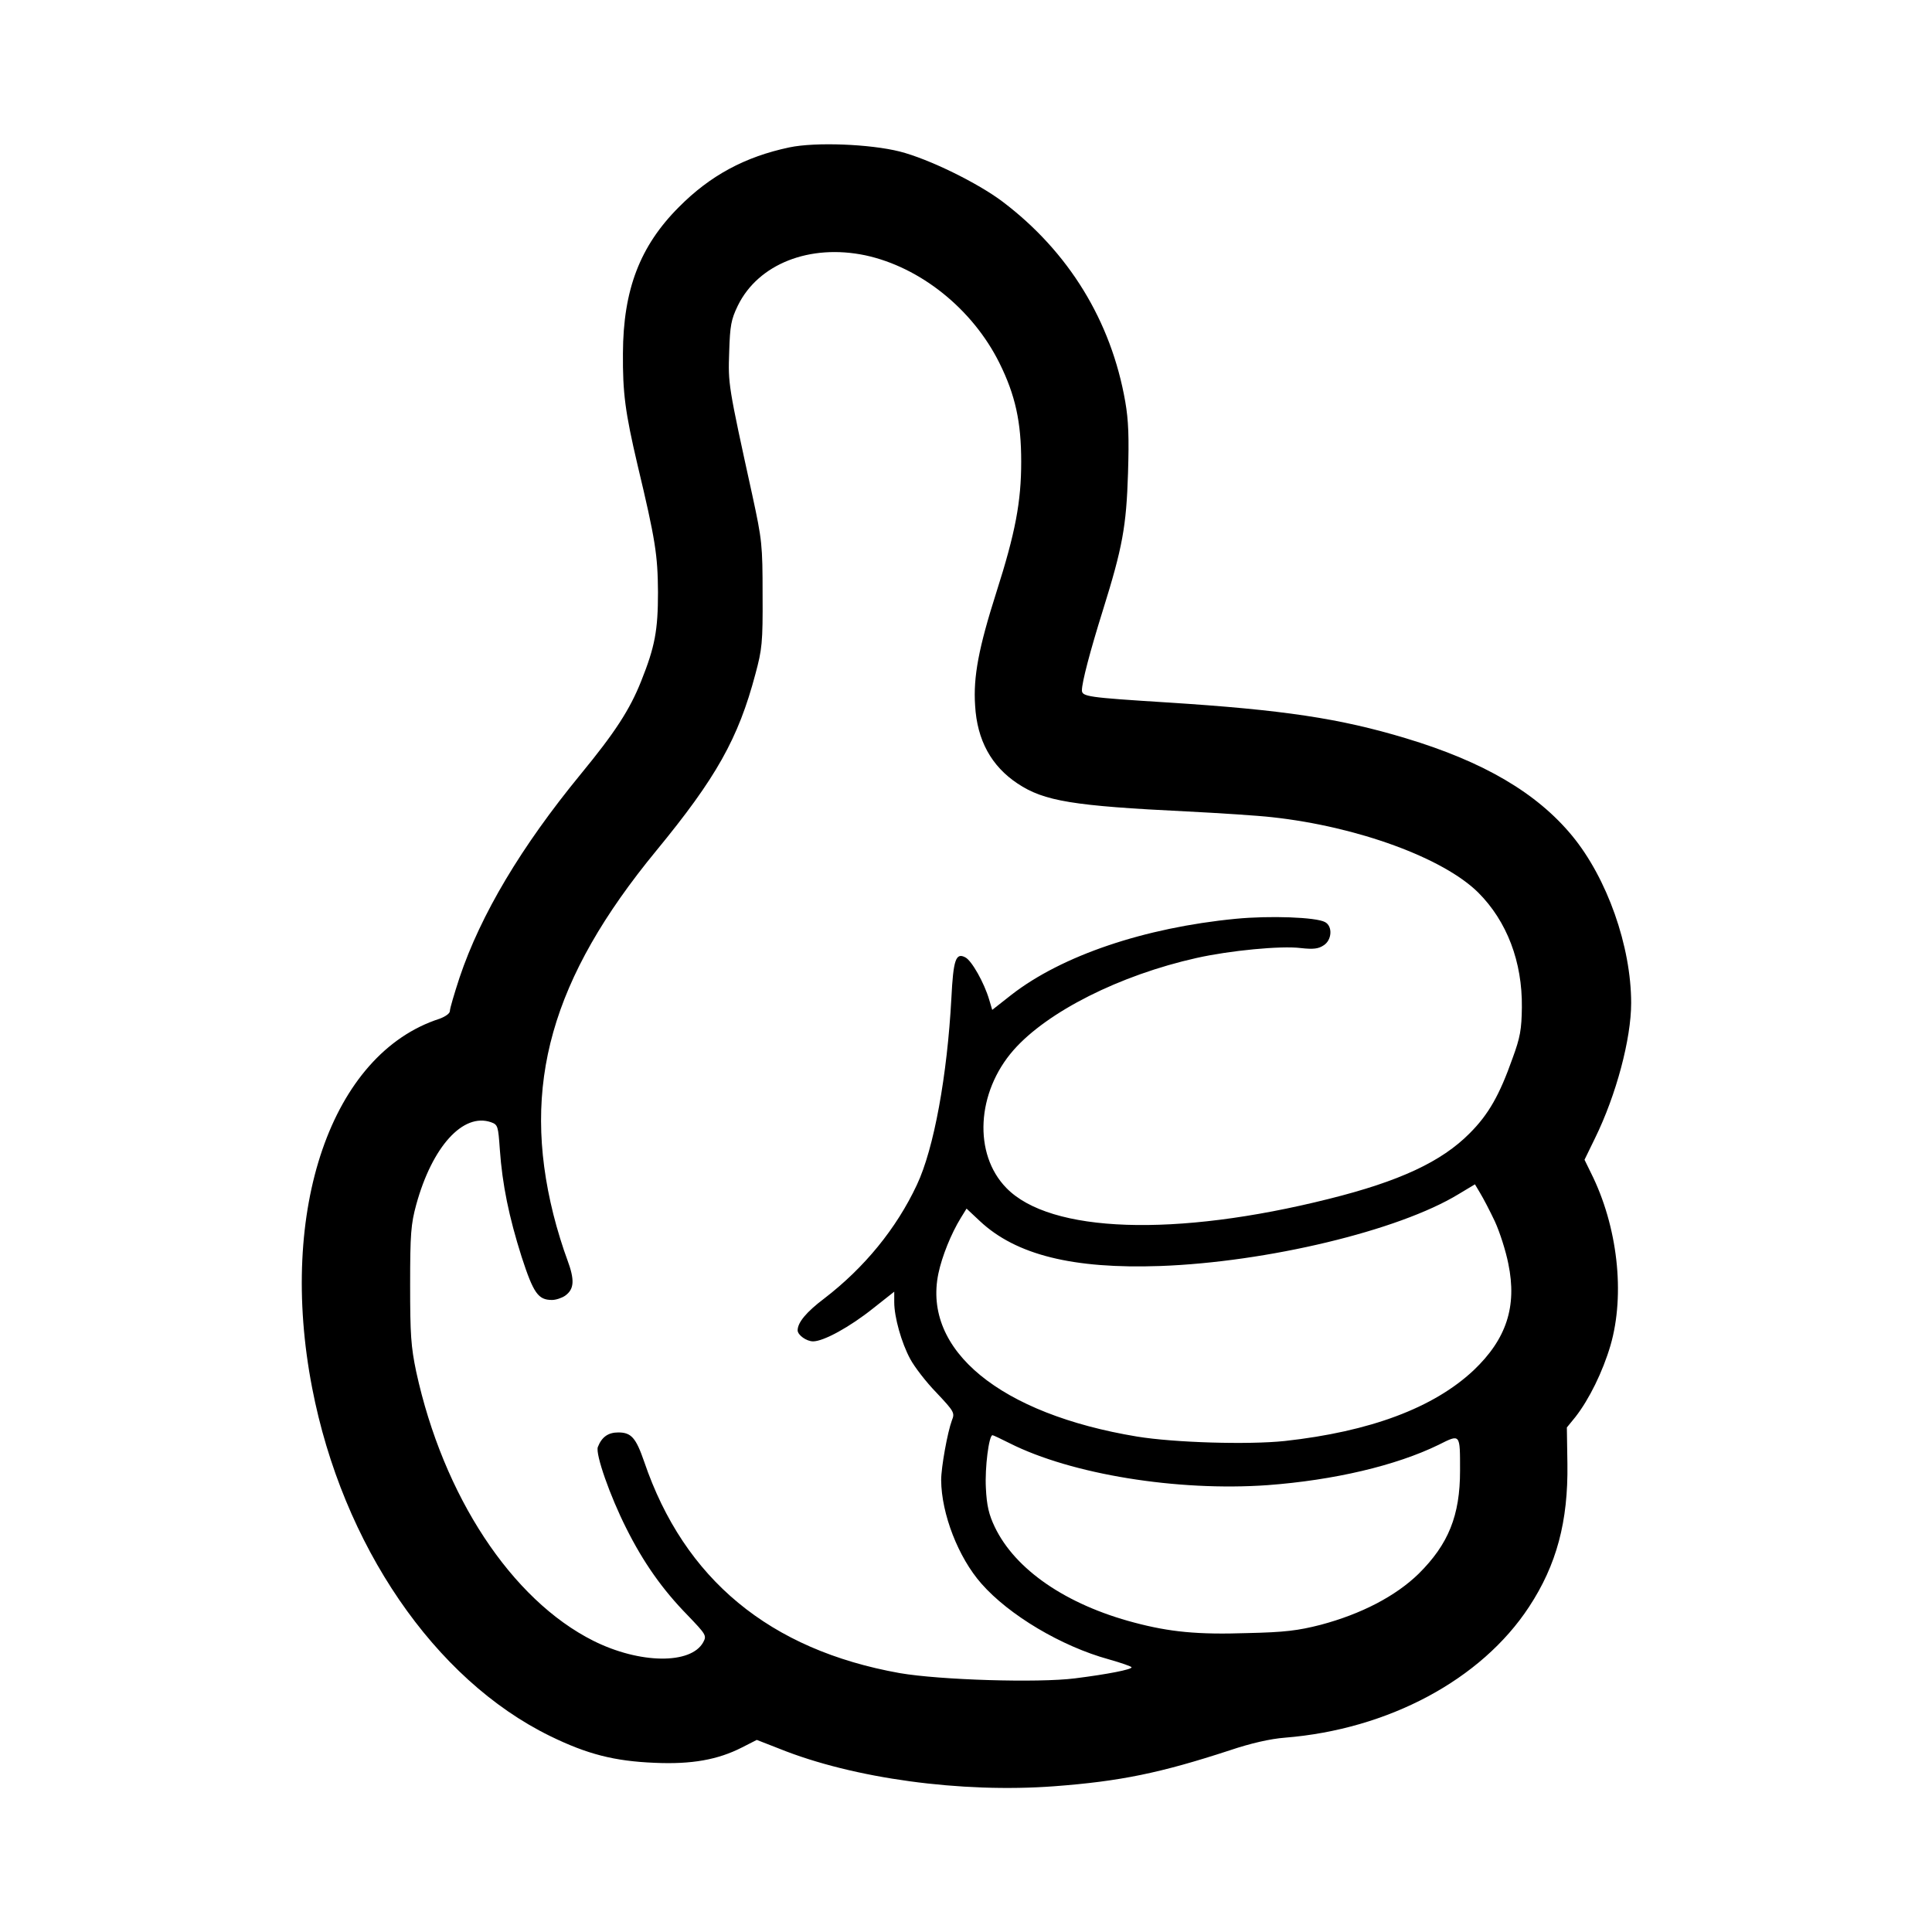 <?xml version="1.0" standalone="no"?>
<!DOCTYPE svg PUBLIC "-//W3C//DTD SVG 20010904//EN"
 "http://www.w3.org/TR/2001/REC-SVG-20010904/DTD/svg10.dtd">
<svg version="1.0" xmlns="http://www.w3.org/2000/svg"
 width="700pt" height="700pt" viewBox="0 0 700 700"
 preserveAspectRatio="xMidYMid meet">
<g transform="translate(0,700) scale(0.1,-0.1)"
fill="#000000" stroke="none">
<path d="M2860 6466 c-161 -34 -287 -102 -400 -216 -141 -141 -202 -299 -203
-530 -1 -144 8 -213 53 -405 65 -272 73 -326 74 -460 0 -139 -11 -198 -61
-323 -41 -103 -94 -185 -219 -337 -215 -262 -362 -508 -439 -737 -19 -58 -35
-112 -35 -121 0 -9 -16 -20 -37 -28 -392 -126 -587 -692 -462 -1338 110 -569
443 -1056 862 -1261 135 -66 233 -91 379 -97 134 -6 229 11 317 56 l53 27 82
-32 c268 -108 659 -161 995 -136 240 18 385 48 636 130 77 26 148 42 200 46
375 30 712 210 885 474 100 152 142 310 139 518 l-2 132 31 38 c50 64 99 164
127 259 54 186 26 433 -71 626 l-23 47 38 78 c77 157 131 360 131 490 0 205
-87 452 -214 606 -128 155 -320 268 -602 353 -239 72 -442 103 -867 130 -285
18 -307 21 -307 44 0 29 30 143 76 290 71 227 85 304 91 496 4 130 2 191 -10
260 -51 292 -205 543 -444 724 -90 68 -267 155 -373 182 -107 27 -305 35 -400
15z m275 -391 c200 -43 389 -195 486 -390 58 -117 79 -214 79 -358 0 -145 -21
-257 -90 -473 -64 -201 -84 -306 -77 -410 7 -126 59 -220 154 -283 96 -64 202
-81 613 -101 118 -6 258 -15 310 -21 310 -34 620 -148 746 -273 104 -104 160
-251 158 -416 -1 -80 -6 -109 -34 -185 -47 -133 -87 -203 -155 -271 -102 -103
-254 -174 -511 -238 -555 -139 -1009 -124 -1168 40 -120 123 -108 346 26 499
123 140 386 272 663 334 120 27 306 45 378 36 45 -5 64 -3 83 10 30 19 33 69
5 84 -32 18 -201 24 -324 12 -330 -32 -629 -133 -812 -275 l-70 -55 -11 37
c-18 61 -63 141 -86 153 -35 19 -44 -8 -51 -148 -15 -279 -63 -545 -125 -676
-74 -158 -190 -300 -336 -412 -65 -49 -96 -87 -96 -115 0 -17 32 -40 56 -40
38 0 133 52 218 120 l76 60 0 -38 c0 -54 26 -147 58 -206 15 -28 57 -83 95
-122 64 -68 67 -73 56 -100 -16 -43 -39 -170 -39 -217 1 -122 62 -280 146
-375 100 -114 290 -227 461 -274 46 -13 83 -26 83 -29 0 -8 -86 -25 -205 -40
-134 -17 -490 -6 -635 19 -471 84 -781 340 -926 766 -30 87 -47 106 -94 106
-37 0 -60 -17 -74 -53 -9 -26 44 -177 103 -294 62 -124 131 -222 222 -315 67
-70 70 -74 57 -98 -44 -81 -230 -79 -398 5 -297 149 -544 525 -642 975 -19 91
-22 134 -22 315 0 185 3 220 22 290 58 211 170 334 271 299 25 -9 26 -14 32
-99 9 -127 33 -244 79 -389 43 -132 60 -156 110 -156 14 0 35 7 47 15 34 24
36 57 8 132 -14 37 -37 110 -50 163 -117 468 -8 855 373 1318 217 264 297 406
359 640 24 89 27 113 26 287 0 181 -2 198 -37 360 -88 401 -88 403 -84 520 3
96 7 117 31 167 74 152 261 225 462 183z m2281 -3500 c18 -39 40 -108 49 -154
32 -155 -7 -273 -126 -386 -145 -136 -375 -222 -684 -256 -133 -14 -400 -6
-535 16 -496 82 -778 313 -720 591 13 62 46 144 81 201 l21 34 48 -45 c131
-123 338 -174 653 -163 388 14 864 128 1081 260 l60 36 19 -32 c11 -18 35 -64
53 -102z m-1758 -804 c224 -113 608 -175 934 -152 242 18 466 71 620 146 80
40 78 42 78 -94 0 -162 -42 -266 -150 -373 -83 -81 -208 -146 -355 -185 -82
-21 -130 -27 -267 -30 -178 -6 -280 4 -408 38 -247 65 -432 192 -506 347 -21
44 -29 77 -32 141 -4 73 11 191 24 191 3 0 30 -13 62 -29z"/>
</g>
</svg>
